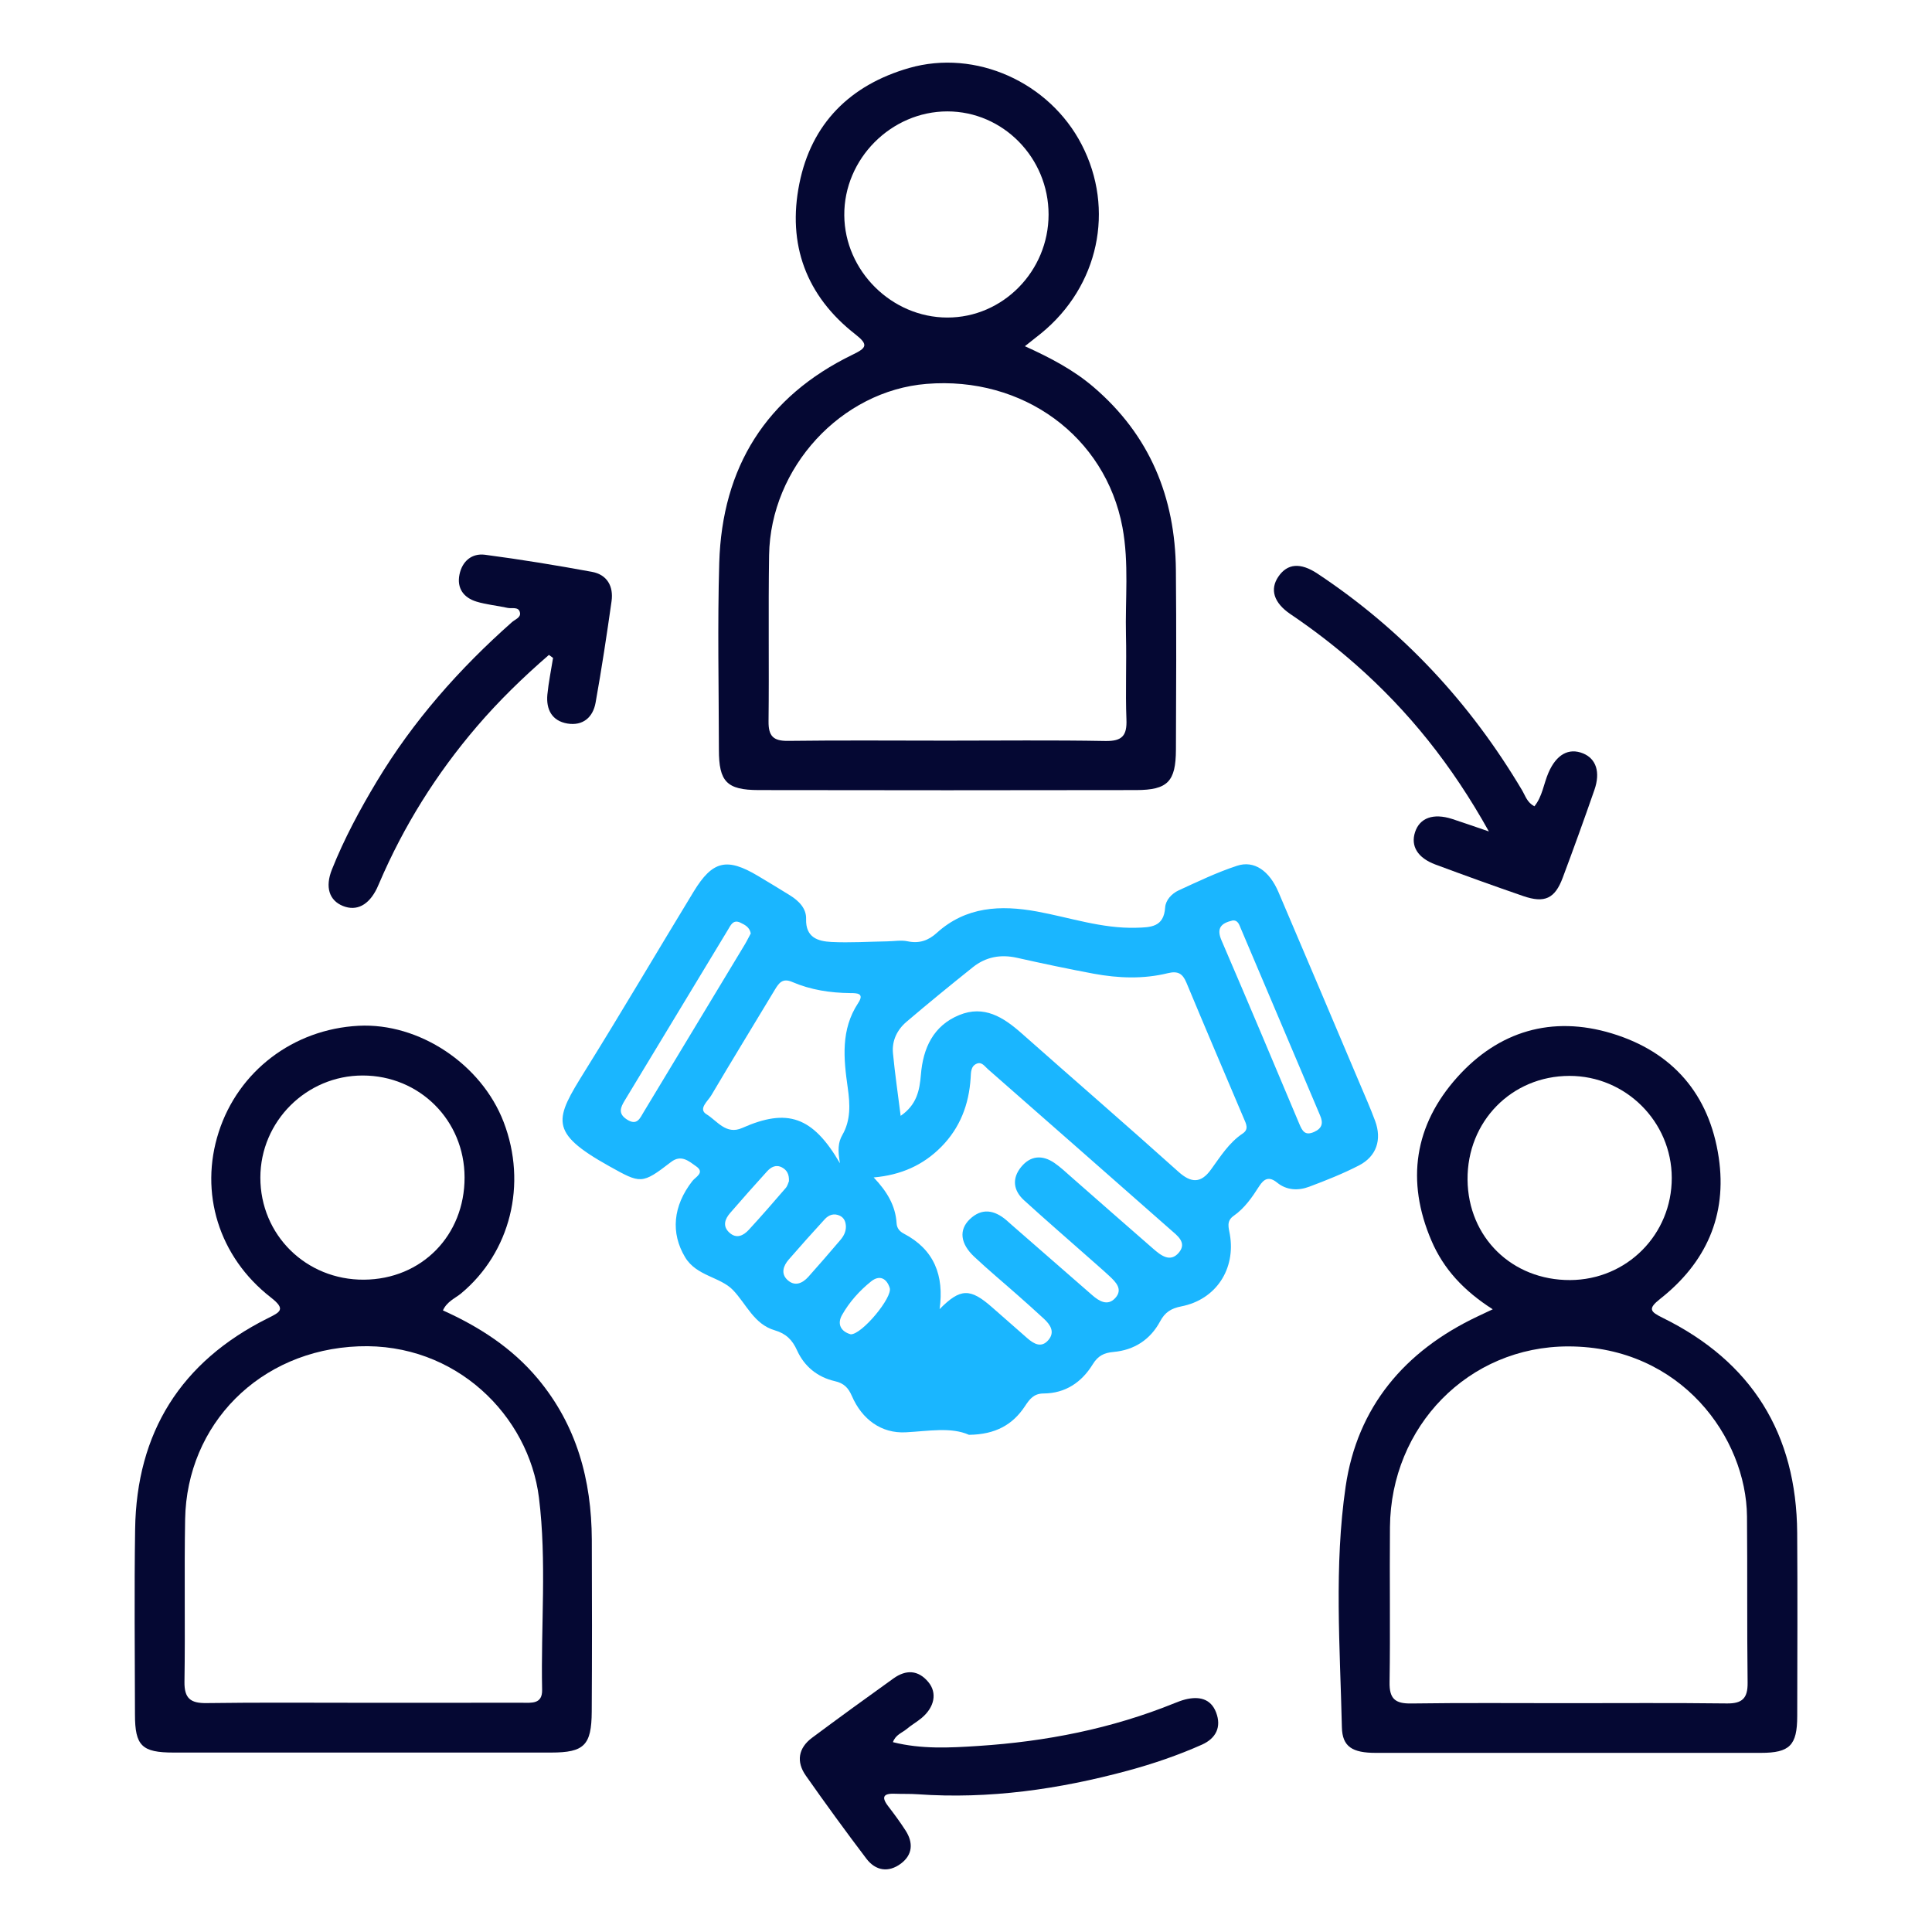 <svg width="50" height="50" viewBox="0 0 50 50" fill="none" xmlns="http://www.w3.org/2000/svg">
<path d="M25.077 37.133C24.612 36.926 24.034 37.037 23.443 37.068C22.808 37.102 22.309 36.734 22.046 36.127C21.955 35.918 21.843 35.798 21.605 35.744C21.159 35.642 20.816 35.365 20.627 34.946C20.505 34.675 20.341 34.513 20.05 34.428C19.512 34.27 19.317 33.75 18.97 33.387C18.641 33.044 18.023 33.026 17.731 32.538C17.354 31.91 17.414 31.212 17.919 30.564C18.002 30.458 18.25 30.347 18.016 30.184C17.833 30.056 17.632 29.868 17.367 30.072C16.606 30.658 16.584 30.636 15.76 30.177C14.181 29.295 14.361 28.968 15.143 27.709C16.097 26.176 17.012 24.618 17.951 23.076C18.44 22.273 18.81 22.188 19.617 22.669C19.894 22.834 20.17 23.001 20.444 23.171C20.672 23.313 20.871 23.509 20.862 23.784C20.848 24.262 21.165 24.36 21.514 24.378C21.995 24.402 22.479 24.37 22.963 24.362C23.139 24.36 23.322 24.325 23.49 24.361C23.789 24.424 24.025 24.342 24.243 24.144C24.998 23.46 25.893 23.418 26.834 23.589C27.687 23.745 28.518 24.035 29.403 24.01C29.775 24 30.121 23.998 30.154 23.485C30.167 23.294 30.325 23.125 30.503 23.043C31 22.815 31.496 22.576 32.015 22.406C32.458 22.26 32.85 22.535 33.086 23.086C33.79 24.732 34.485 26.38 35.184 28.028C35.322 28.354 35.466 28.678 35.589 29.011C35.767 29.495 35.624 29.927 35.171 30.161C34.756 30.375 34.32 30.548 33.883 30.712C33.601 30.818 33.301 30.808 33.054 30.608C32.843 30.436 32.713 30.504 32.587 30.7C32.404 30.987 32.211 31.268 31.927 31.466C31.733 31.601 31.798 31.772 31.828 31.943C31.985 32.842 31.471 33.634 30.572 33.809C30.305 33.862 30.149 33.962 30.023 34.198C29.77 34.67 29.353 34.94 28.821 34.988C28.571 35.01 28.415 35.088 28.28 35.308C27.994 35.774 27.572 36.06 27.009 36.063C26.753 36.064 26.646 36.21 26.526 36.392C26.212 36.867 25.769 37.125 25.077 37.133ZM23.309 28.878C23.724 28.592 23.799 28.225 23.833 27.811C23.888 27.132 24.15 26.546 24.824 26.27C25.468 26.005 25.97 26.327 26.439 26.742C27.79 27.939 29.155 29.119 30.499 30.326C30.83 30.624 31.082 30.622 31.336 30.273C31.583 29.935 31.802 29.575 32.161 29.335C32.328 29.224 32.248 29.082 32.191 28.948C31.694 27.776 31.193 26.605 30.704 25.43C30.605 25.192 30.481 25.123 30.223 25.186C29.588 25.342 28.942 25.317 28.303 25.199C27.639 25.075 26.977 24.935 26.317 24.787C25.894 24.693 25.512 24.765 25.178 25.031C24.599 25.494 24.025 25.963 23.461 26.443C23.219 26.649 23.079 26.932 23.11 27.257C23.16 27.782 23.237 28.304 23.309 28.878ZM24.317 33.88C24.855 33.336 25.107 33.332 25.678 33.835C25.98 34.102 26.284 34.368 26.587 34.633C26.757 34.781 26.952 34.894 27.133 34.679C27.307 34.474 27.185 34.286 27.019 34.132C26.795 33.924 26.565 33.72 26.337 33.518C25.962 33.186 25.578 32.867 25.214 32.525C24.852 32.186 24.811 31.831 25.096 31.555C25.41 31.253 25.735 31.315 26.045 31.578C26.094 31.619 26.142 31.663 26.189 31.706C26.881 32.31 27.574 32.915 28.267 33.519C28.449 33.678 28.667 33.807 28.862 33.594C29.069 33.368 28.878 33.18 28.709 33.022C28.532 32.857 28.347 32.7 28.167 32.539C27.612 32.048 27.05 31.562 26.502 31.063C26.224 30.81 26.184 30.499 26.427 30.201C26.67 29.904 26.976 29.884 27.287 30.096C27.445 30.205 27.587 30.339 27.732 30.467C28.435 31.082 29.136 31.702 29.842 32.315C30.041 32.488 30.285 32.685 30.51 32.416C30.727 32.157 30.464 31.974 30.288 31.819C28.716 30.433 27.141 29.051 25.566 27.669C25.485 27.598 25.409 27.475 25.282 27.526C25.12 27.59 25.129 27.758 25.12 27.9C25.076 28.584 24.847 29.188 24.358 29.682C23.891 30.154 23.318 30.41 22.611 30.472C22.958 30.837 23.177 31.204 23.204 31.661C23.212 31.786 23.283 31.87 23.389 31.925C24.176 32.336 24.437 33.007 24.317 33.88ZM21.738 30.105C21.679 29.771 21.689 29.565 21.799 29.375C22.022 28.988 21.999 28.575 21.94 28.154C21.832 27.399 21.755 26.648 22.209 25.959C22.38 25.702 22.177 25.702 22.008 25.701C21.488 25.696 20.98 25.619 20.502 25.413C20.25 25.305 20.157 25.441 20.05 25.619C19.503 26.529 18.947 27.434 18.407 28.349C18.321 28.496 18.06 28.701 18.284 28.837C18.557 29.003 18.789 29.378 19.207 29.192C20.374 28.674 21.031 28.889 21.738 30.105ZM31.9 23.822C31.601 23.891 31.476 24.02 31.613 24.338C32.293 25.918 32.96 27.501 33.626 29.086C33.705 29.273 33.774 29.399 34.01 29.294C34.223 29.198 34.247 29.061 34.164 28.868C33.48 27.256 32.799 25.643 32.113 24.031C32.072 23.935 32.04 23.809 31.9 23.822ZM19.43 24.157C19.398 23.992 19.277 23.935 19.165 23.88C18.973 23.785 18.909 23.947 18.837 24.066C17.947 25.537 17.057 27.009 16.167 28.482C16.06 28.659 15.988 28.82 16.224 28.972C16.488 29.143 16.562 28.94 16.659 28.779C17.532 27.335 18.404 25.889 19.275 24.444C19.333 24.348 19.38 24.247 19.43 24.157ZM21.892 31.744C21.888 31.625 21.852 31.521 21.737 31.464C21.584 31.39 21.447 31.441 21.343 31.555C21.027 31.899 20.716 32.248 20.41 32.6C20.272 32.76 20.205 32.958 20.374 33.12C20.564 33.302 20.765 33.217 20.921 33.043C21.201 32.73 21.474 32.413 21.746 32.094C21.831 31.995 21.893 31.883 21.892 31.744ZM20.418 30.569C20.426 30.386 20.363 30.281 20.24 30.214C20.084 30.13 19.955 30.202 19.854 30.312C19.53 30.667 19.213 31.027 18.898 31.39C18.76 31.548 18.693 31.732 18.875 31.899C19.06 32.07 19.241 31.977 19.379 31.827C19.704 31.475 20.019 31.111 20.333 30.747C20.383 30.69 20.401 30.606 20.418 30.569ZM22.017 34.532C22.305 34.539 23.105 33.576 23.026 33.331C22.946 33.081 22.761 32.989 22.545 33.162C22.244 33.403 21.982 33.696 21.793 34.03C21.657 34.268 21.763 34.461 22.017 34.532Z" fill="#1AB6FF"/>
<path d="M11.463 33.913C12.402 34.337 13.245 34.878 13.913 35.674C14.927 36.886 15.309 38.303 15.316 39.847C15.322 41.331 15.323 42.815 15.314 44.298C15.309 45.17 15.116 45.355 14.265 45.356C11.008 45.358 7.749 45.358 4.492 45.356C3.671 45.356 3.493 45.182 3.493 44.368C3.49 42.771 3.473 41.173 3.497 39.577C3.533 37.072 4.68 35.243 6.923 34.12C7.255 33.955 7.407 33.887 7.008 33.577C5.658 32.525 5.155 30.864 5.66 29.299C6.168 27.718 7.593 26.635 9.28 26.547C10.844 26.466 12.457 27.536 13.034 29.037C13.651 30.644 13.209 32.412 11.933 33.474C11.774 33.603 11.568 33.682 11.463 33.913ZM9.406 44.068C10.777 44.068 12.146 44.069 13.517 44.067C13.754 44.067 14.038 44.108 14.03 43.733C13.995 42.074 14.153 40.411 13.948 38.759C13.684 36.642 11.801 34.746 9.281 34.843C6.713 34.941 4.835 36.865 4.791 39.318C4.766 40.719 4.796 42.122 4.774 43.525C4.768 43.957 4.934 44.081 5.343 44.076C6.698 44.057 8.052 44.068 9.406 44.068ZM12.023 30.469C12.02 28.995 10.859 27.835 9.387 27.834C7.931 27.833 6.741 29.019 6.738 30.473C6.736 31.959 7.919 33.127 9.418 33.118C10.911 33.109 12.027 31.974 12.023 30.469Z" fill="#050833"/>
<path d="M38.632 33.884C37.879 33.404 37.359 32.84 37.046 32.109C36.382 30.562 36.604 29.115 37.714 27.878C38.783 26.686 40.162 26.275 41.712 26.744C43.291 27.223 44.239 28.322 44.481 29.959C44.703 31.46 44.146 32.684 42.968 33.612C42.639 33.871 42.705 33.945 43.03 34.105C45.336 35.24 46.494 37.106 46.511 39.673C46.522 41.254 46.515 42.834 46.512 44.415C46.511 45.17 46.318 45.364 45.571 45.364C42.249 45.365 38.926 45.365 35.604 45.364C35.001 45.364 34.739 45.207 34.728 44.702C34.68 42.624 34.524 40.533 34.825 38.472C35.127 36.411 36.353 34.964 38.23 34.074C38.331 34.027 38.43 33.979 38.632 33.884ZM40.534 44.078C41.92 44.078 43.306 44.068 44.692 44.085C45.09 44.09 45.233 43.949 45.228 43.55C45.21 42.117 45.225 40.681 45.212 39.246C45.194 37.211 43.51 34.85 40.593 34.845C37.999 34.842 35.995 36.917 35.972 39.52C35.96 40.858 35.983 42.195 35.962 43.534C35.954 43.963 36.105 44.092 36.52 44.086C37.859 44.067 39.196 44.078 40.534 44.078ZM40.636 33.128C42.103 33.121 43.269 31.948 43.265 30.481C43.262 29.027 42.07 27.841 40.614 27.844C39.121 27.847 37.968 29.022 37.98 30.53C37.994 32.022 39.131 33.135 40.636 33.128Z" fill="#050833"/>
<path d="M26.524 8.96C27.189 9.261 27.784 9.575 28.3 10.016C29.756 11.261 30.415 12.867 30.432 14.754C30.446 16.302 30.44 17.851 30.433 19.4C30.43 20.226 30.221 20.445 29.405 20.447C26.146 20.453 22.889 20.453 19.63 20.447C18.807 20.445 18.605 20.228 18.605 19.404C18.603 17.791 18.567 16.176 18.614 14.565C18.688 12.094 19.824 10.264 22.071 9.176C22.425 9.004 22.482 8.923 22.139 8.654C20.861 7.659 20.372 6.322 20.687 4.754C20.999 3.193 22.005 2.198 23.528 1.76C25.251 1.266 27.158 2.127 27.993 3.741C28.862 5.419 28.433 7.413 26.944 8.627C26.819 8.725 26.696 8.822 26.524 8.96ZM24.501 19.168C25.87 19.168 27.241 19.152 28.61 19.177C29.045 19.184 29.169 19.035 29.152 18.619C29.124 17.895 29.158 17.168 29.14 16.443C29.118 15.511 29.222 14.576 29.049 13.646C28.609 11.294 26.478 9.731 23.977 9.935C21.771 10.115 19.94 12.094 19.904 14.367C19.882 15.8 19.906 17.235 19.89 18.669C19.886 19.045 20.008 19.178 20.39 19.174C21.761 19.156 23.131 19.168 24.501 19.168ZM27.137 5.551C27.137 4.085 25.96 2.884 24.52 2.883C23.062 2.882 21.838 4.114 21.85 5.573C21.861 7.01 23.076 8.216 24.516 8.218C25.954 8.221 27.137 7.017 27.137 5.551Z" fill="#050833"/>
<path d="M14.206 16.949C13.542 17.524 12.911 18.136 12.338 18.806C11.292 20.028 10.447 21.377 9.814 22.857C9.795 22.901 9.776 22.946 9.755 22.99C9.543 23.426 9.228 23.589 8.874 23.446C8.519 23.302 8.409 22.958 8.59 22.503C8.907 21.707 9.311 20.956 9.752 20.222C10.692 18.659 11.884 17.311 13.245 16.105C13.326 16.032 13.478 15.985 13.458 15.862C13.429 15.688 13.25 15.758 13.136 15.732C12.869 15.672 12.593 15.65 12.332 15.57C12.001 15.469 11.819 15.227 11.891 14.87C11.961 14.524 12.21 14.313 12.552 14.357C13.477 14.479 14.4 14.63 15.319 14.799C15.712 14.871 15.881 15.173 15.827 15.559C15.703 16.436 15.57 17.313 15.414 18.184C15.346 18.566 15.084 18.791 14.684 18.725C14.282 18.657 14.13 18.358 14.166 17.975C14.197 17.657 14.263 17.344 14.313 17.027C14.277 17.002 14.242 16.976 14.206 16.949Z" fill="#050833"/>
<path d="M38.532 21.518C37.572 19.794 36.448 18.396 35.081 17.193C34.548 16.724 33.987 16.292 33.397 15.894C32.961 15.598 32.86 15.251 33.085 14.922C33.316 14.584 33.653 14.55 34.099 14.847C36.301 16.308 38.052 18.193 39.398 20.463C39.478 20.599 39.519 20.765 39.71 20.867C39.917 20.613 39.95 20.284 40.074 19.998C40.278 19.528 40.596 19.346 40.97 19.498C41.307 19.636 41.424 19.982 41.263 20.444C40.998 21.206 40.725 21.963 40.442 22.718C40.241 23.256 39.976 23.38 39.424 23.191C38.661 22.928 37.904 22.655 37.149 22.374C36.685 22.201 36.505 21.895 36.621 21.537C36.741 21.166 37.093 21.038 37.582 21.195C37.855 21.283 38.124 21.379 38.532 21.518Z" fill="#050833"/>
<path d="M23.109 45.087C23.847 45.273 24.588 45.233 25.318 45.185C27.063 45.072 28.767 44.739 30.397 44.078C30.486 44.042 30.577 44.007 30.67 43.983C31.021 43.894 31.334 43.953 31.473 44.319C31.615 44.693 31.472 44.987 31.107 45.151C30.487 45.427 29.846 45.646 29.193 45.823C27.409 46.306 25.6 46.566 23.746 46.435C23.554 46.421 23.359 46.43 23.166 46.422C22.891 46.41 22.786 46.484 22.985 46.743C23.142 46.947 23.296 47.156 23.435 47.372C23.639 47.687 23.622 48 23.315 48.23C22.995 48.469 22.661 48.418 22.421 48.101C21.885 47.394 21.363 46.677 20.854 45.952C20.604 45.595 20.657 45.242 21.014 44.975C21.712 44.455 22.417 43.944 23.124 43.437C23.446 43.207 23.762 43.215 24.025 43.531C24.26 43.812 24.185 44.183 23.851 44.462C23.727 44.565 23.585 44.645 23.462 44.749C23.346 44.846 23.177 44.894 23.109 45.087Z" fill="#050833"/>
</svg>
